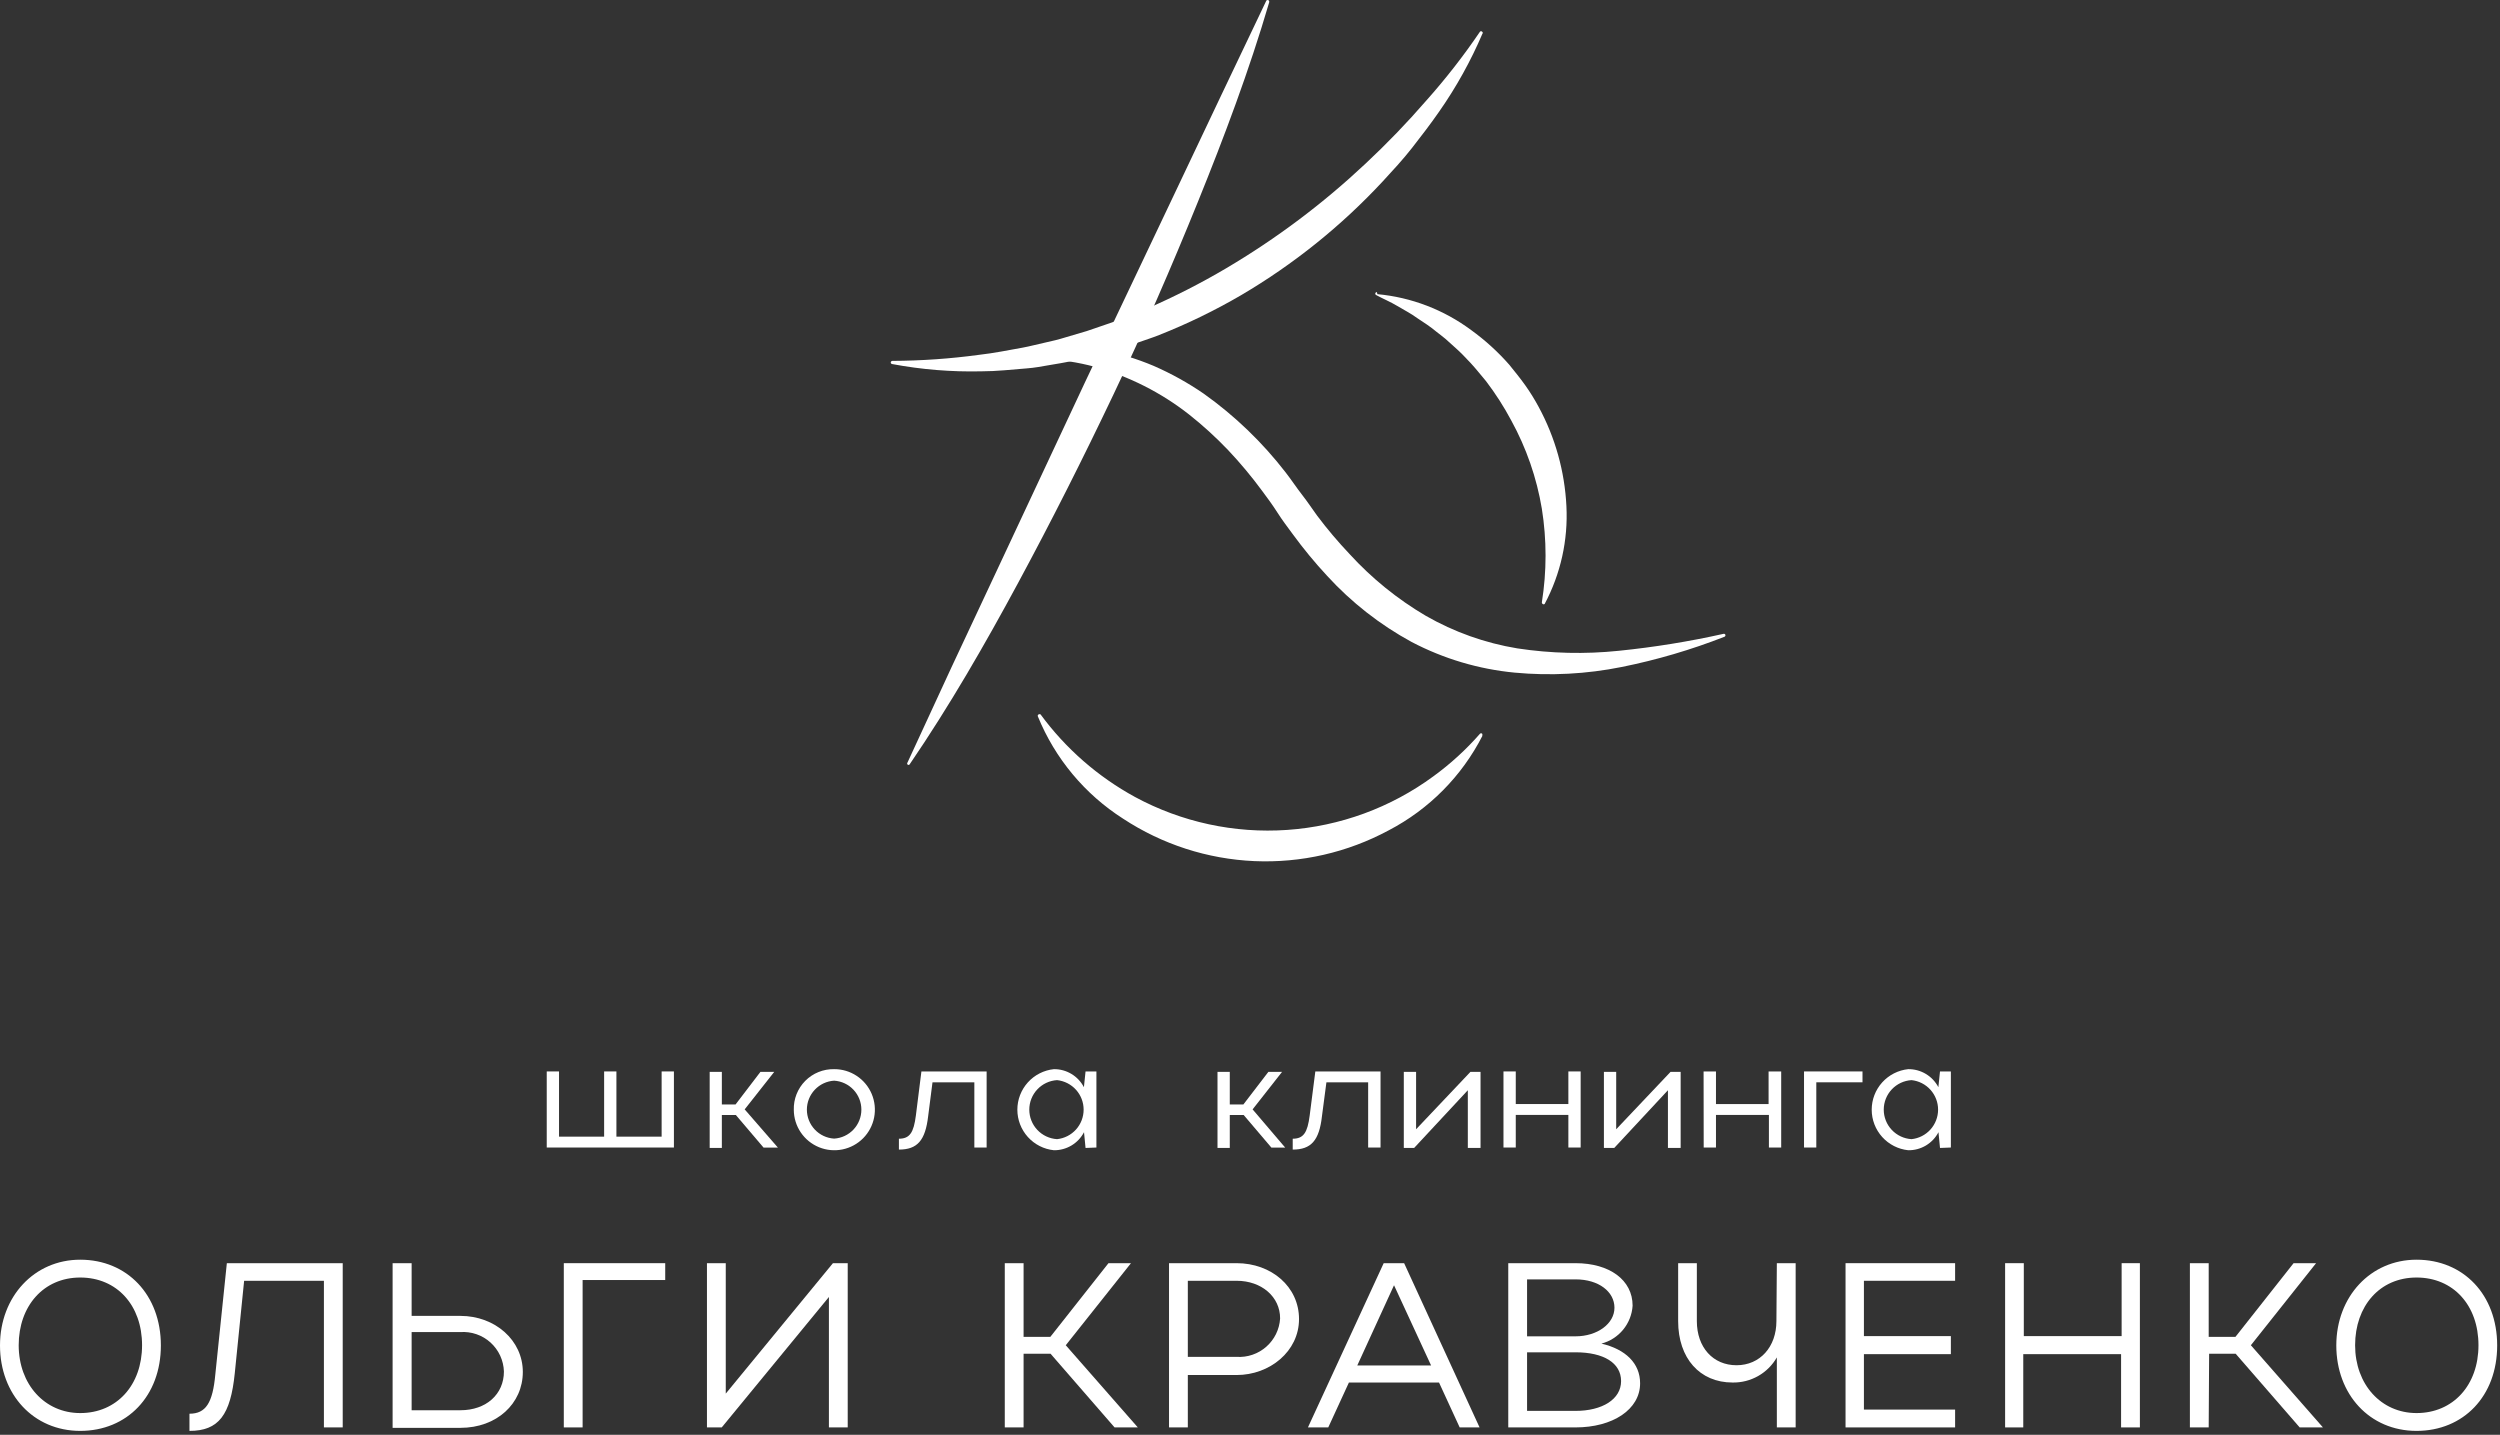 <?xml version="1.0" encoding="UTF-8"?> <svg xmlns="http://www.w3.org/2000/svg" width="230" height="132" viewBox="0 0 230 132" fill="none"><rect x="0" y="0" width="230" height="132" fill="#333333" stroke="none"/><path d="M50.3 98.572H51.43V104.572H55.58V98.572H56.71V104.572H60.87V98.572H62V105.572H50.3V98.572Z" fill="white"></path><path d="M66.41 105.612H65.29V98.612H66.41V101.612H67.67L69.96 98.612H71.23L68.51 102.062L71.57 105.582H70.25L67.7 102.582H66.41V105.612Z" fill="white"></path><path d="M76.74 98.362C77.478 98.358 78.2 98.573 78.816 98.98C79.431 99.386 79.912 99.966 80.198 100.646C80.484 101.326 80.562 102.076 80.422 102.8C80.282 103.525 79.93 104.191 79.412 104.716C78.893 105.24 78.23 105.599 77.507 105.747C76.784 105.894 76.034 105.825 75.351 105.546C74.668 105.267 74.083 104.792 73.67 104.181C73.257 103.57 73.034 102.85 73.03 102.112C73.015 101.619 73.1 101.128 73.281 100.669C73.462 100.21 73.734 99.792 74.081 99.442C74.428 99.091 74.842 98.814 75.299 98.629C75.757 98.443 76.247 98.353 76.74 98.362ZM76.74 104.752C77.419 104.711 78.056 104.412 78.522 103.917C78.987 103.421 79.247 102.767 79.247 102.087C79.247 101.407 78.987 100.753 78.522 100.258C78.056 99.763 77.419 99.464 76.74 99.422C76.061 99.464 75.424 99.763 74.959 100.258C74.493 100.753 74.233 101.407 74.233 102.087C74.233 102.767 74.493 103.421 74.959 103.917C75.424 104.412 76.061 104.711 76.74 104.752Z" fill="white"></path><path d="M84.77 98.572H90.77V105.572H89.64V99.572H85.79L85.39 102.692C85.13 104.932 84.39 105.762 82.7 105.762V104.762C83.7 104.762 84.06 104.192 84.26 102.632L84.77 98.572Z" fill="white"></path><path d="M99.87 105.612L99.73 104.162C99.466 104.667 99.068 105.09 98.579 105.383C98.09 105.676 97.53 105.828 96.96 105.822C96.037 105.727 95.183 105.292 94.562 104.603C93.941 103.915 93.597 103.02 93.597 102.092C93.597 101.165 93.941 100.27 94.562 99.581C95.183 98.892 96.037 98.458 96.96 98.362C97.528 98.357 98.087 98.51 98.574 98.803C99.061 99.096 99.458 99.518 99.72 100.022L99.87 98.572H100.87V105.572L99.87 105.612ZM97.25 104.802C97.921 104.732 98.542 104.415 98.993 103.914C99.445 103.412 99.694 102.762 99.694 102.087C99.694 101.413 99.445 100.762 98.993 100.261C98.542 99.759 97.921 99.443 97.25 99.372C96.558 99.414 95.909 99.719 95.434 100.223C94.959 100.728 94.695 101.394 94.695 102.087C94.695 102.78 94.959 103.447 95.434 103.951C95.909 104.456 96.558 104.76 97.25 104.802Z" fill="white"></path><path d="M113.14 105.612H112.01V98.612H113.14V101.612H114.39L116.69 98.612H117.95L115.24 102.062L118.24 105.582H116.97L114.42 102.582H113.14V105.612Z" fill="white"></path><path d="M121.01 98.572H127.01V105.572H125.87V99.572H122.03L121.62 102.692C121.37 104.932 120.62 105.762 118.93 105.762V104.762C119.93 104.762 120.29 104.192 120.49 102.632L121.01 98.572Z" fill="white"></path><path d="M135.04 105.612V100.302L130.1 105.612H129.15V98.612H130.28V103.892L135.28 98.612H136.21V105.612H135.04Z" fill="white"></path><path d="M138.32 98.572H139.45V101.572H144.29V98.572H145.42V105.572H144.29V102.572H139.45V105.572H138.32V98.572Z" fill="white"></path><path d="M153.45 105.612V100.302L148.51 105.612H147.56V98.612H148.69V103.892L153.69 98.612H154.62V105.612H153.45Z" fill="white"></path><path d="M156.73 98.572H157.87V101.572H162.71V98.572H163.87V105.572H162.74V102.572H157.87V105.572H156.74L156.73 98.572Z" fill="white"></path><path d="M171.35 98.572V99.572H167.1V105.572H165.97V98.572H171.35Z" fill="white"></path><path d="M178.48 105.612L178.34 104.162C178.076 104.669 177.676 105.092 177.185 105.386C176.694 105.679 176.132 105.83 175.56 105.822C174.637 105.727 173.783 105.292 173.162 104.603C172.541 103.915 172.197 103.02 172.197 102.092C172.197 101.165 172.541 100.27 173.162 99.581C173.783 98.892 174.637 98.458 175.56 98.362C176.13 98.357 176.69 98.509 177.179 98.802C177.668 99.095 178.066 99.517 178.33 100.022L178.48 98.572H179.48V105.572L178.48 105.612ZM175.86 104.802C176.531 104.732 177.152 104.415 177.603 103.914C178.054 103.412 178.304 102.762 178.304 102.087C178.304 101.413 178.054 100.762 177.603 100.261C177.152 99.759 176.531 99.443 175.86 99.372C175.168 99.414 174.519 99.719 174.044 100.223C173.569 100.728 173.305 101.394 173.305 102.087C173.305 102.78 173.569 103.447 174.044 103.951C174.519 104.456 175.168 104.76 175.86 104.802Z" fill="white"></path><path d="M7.38 115.892C11.69 115.892 14.8 119.122 14.8 123.782C14.8 128.442 11.69 131.642 7.38 131.642C3.07 131.642 0 128.272 0 123.782C0 119.292 3.15 115.892 7.38 115.892ZM7.38 130.002C10.74 130.002 13.07 127.432 13.07 123.762C13.07 120.092 10.76 117.532 7.38 117.532C4 117.532 1.72 120.162 1.72 123.762C1.72 127.362 4.12 130.002 7.38 130.002Z" fill="white"></path><path d="M20.87 116.212H31.53V131.322H29.8V117.832H22.46L21.6 126.332C21.21 130.172 20.13 131.642 17.43 131.642V130.062C18.94 130.062 19.57 129.062 19.81 126.442L20.87 116.212Z" fill="white"></path><path d="M37.87 116.212V121.062H42.36C45.55 121.062 48.1 123.312 48.1 126.222C48.1 129.132 45.7 131.362 42.36 131.362H36.12V116.212H37.87ZM42.36 122.552H37.87V129.742H42.36C44.73 129.742 46.36 128.272 46.36 126.182C46.345 125.676 46.228 125.179 46.016 124.719C45.803 124.26 45.5 123.848 45.125 123.509C44.749 123.17 44.309 122.91 43.83 122.746C43.352 122.581 42.845 122.516 42.34 122.552H42.36Z" fill="white"></path><path d="M61.2 116.212V117.762H53.6V131.322H51.87V116.212H61.2Z" fill="white"></path><path d="M76.26 131.322V119.322L66.4 131.322H65.04V116.212H66.77V128.212L76.63 116.212H77.99V131.322H76.26Z" fill="white"></path><path d="M94.17 131.322H92.44V116.212H94.17V122.992H96.63L101.98 116.212H104.05L98.05 123.762L104.68 131.322H102.54L96.65 124.542H94.17V131.322Z" fill="white"></path><path d="M107.55 116.212H113.77C116.96 116.212 119.51 118.372 119.51 121.352C119.51 124.332 116.81 126.502 113.77 126.502H109.28V131.322H107.55V116.212ZM113.77 117.832H109.28V124.832H113.77C114.264 124.863 114.76 124.797 115.229 124.636C115.698 124.476 116.13 124.224 116.502 123.896C116.873 123.569 117.176 123.171 117.394 122.726C117.612 122.28 117.739 121.797 117.77 121.302C117.78 119.322 116.08 117.832 113.77 117.832Z" fill="white"></path><path d="M127.3 116.212H129.18L136.12 131.322H134.29L132.39 127.192H124.1L122.2 131.322H120.33L127.3 116.212ZM131.66 125.622L128.25 118.242L124.87 125.622H131.66Z" fill="white"></path><path d="M138.76 116.212H144.95C148.08 116.212 150.2 117.762 150.2 120.122C150.149 120.932 149.844 121.705 149.329 122.331C148.814 122.958 148.114 123.406 147.33 123.612C149.55 124.132 150.89 125.422 150.89 127.262C150.89 129.682 148.36 131.322 144.95 131.322H138.76V116.212ZM144.95 117.702H140.49V122.942H144.95C146.95 122.942 148.53 121.782 148.53 120.312C148.53 118.842 147.09 117.702 144.95 117.702ZM144.95 124.412H140.49V129.802H144.95C147.41 129.802 149.14 128.732 149.14 127.062C149.14 125.392 147.54 124.412 144.95 124.412Z" fill="white"></path><path d="M163.47 116.212H165.2V131.322H163.47V124.882C163.06 125.598 162.464 126.19 161.746 126.596C161.029 127.002 160.215 127.208 159.39 127.192C156.39 127.192 154.39 124.972 154.39 121.542V116.212H156.11V121.542C156.11 123.962 157.6 125.602 159.76 125.602C161.92 125.602 163.43 123.912 163.43 121.542L163.47 116.212Z" fill="white"></path><path d="M169.79 116.212H179.87V117.832H171.48V122.922H179.48V124.582H171.48V129.682H179.87V131.322H169.79V116.212Z" fill="white"></path><path d="M184.47 116.212H186.19V122.922H195.19V116.212H196.87V131.322H195.14V124.582H186.14V131.322H184.47V116.212Z" fill="white"></path><path d="M203.2 131.322H201.47V116.212H203.2V122.992H205.66L211.01 116.212H213.08L207.08 123.762L213.71 131.322H211.57L205.68 124.542H203.24L203.2 131.322Z" fill="white"></path><path d="M222.32 115.892C226.64 115.892 229.74 119.122 229.74 123.782C229.74 128.442 226.64 131.642 222.32 131.642C218 131.642 214.94 128.272 214.94 123.782C214.94 119.292 218.09 115.892 222.32 115.892ZM222.32 130.002C225.69 130.002 228.02 127.432 228.02 123.762C228.02 120.092 225.71 117.532 222.32 117.532C218.93 117.532 216.67 120.162 216.67 123.762C216.67 127.362 219.06 130.002 222.32 130.002Z" fill="white"></path><path d="M136.39 67.682C134.488 71.412 131.472 74.456 127.76 76.392C123.97 78.432 119.698 79.41 115.398 79.222C111.097 79.033 106.928 77.686 103.33 75.322C99.801 73.07 97.058 69.779 95.48 65.902C95.467 65.868 95.468 65.829 95.483 65.796C95.498 65.762 95.526 65.736 95.56 65.722C95.585 65.706 95.615 65.698 95.645 65.698C95.675 65.698 95.704 65.706 95.73 65.722C98.035 68.862 101.001 71.456 104.42 73.322C108.705 75.639 113.561 76.69 118.421 76.353C123.28 76.017 127.945 74.307 131.87 71.422C133.441 70.279 134.88 68.964 136.16 67.502C136.173 67.489 136.189 67.478 136.206 67.471C136.223 67.464 136.241 67.46 136.26 67.46C136.279 67.46 136.297 67.464 136.314 67.471C136.331 67.478 136.347 67.489 136.36 67.502C136.376 67.528 136.384 67.557 136.384 67.587C136.384 67.617 136.376 67.647 136.36 67.672L136.39 67.682Z" fill="white"></path><path d="M126.72 27.062C129.841 27.352 132.823 28.494 135.34 30.362C136.626 31.291 137.803 32.361 138.85 33.552C139.35 34.172 139.85 34.782 140.32 35.442C140.79 36.102 141.2 36.772 141.56 37.442C143.082 40.253 143.953 43.37 144.11 46.562C144.271 49.688 143.58 52.799 142.11 55.562C142.084 55.586 142.05 55.599 142.015 55.599C141.98 55.599 141.946 55.586 141.92 55.562C141.897 55.547 141.879 55.526 141.867 55.501C141.854 55.477 141.849 55.45 141.85 55.422C142.305 52.567 142.305 49.658 141.85 46.802C141.376 43.96 140.426 41.218 139.04 38.692C138.365 37.425 137.589 36.215 136.72 35.072C136.25 34.522 135.81 33.952 135.32 33.422C134.83 32.892 134.32 32.362 133.79 31.902L132.99 31.182C132.72 30.942 132.42 30.742 132.14 30.512C131.86 30.282 131.58 30.062 131.28 29.862L130.38 29.262C129.8 28.832 129.15 28.512 128.54 28.142C127.93 27.772 127.24 27.492 126.6 27.142C126.584 27.134 126.569 27.122 126.557 27.108C126.545 27.094 126.536 27.078 126.53 27.06C126.525 27.042 126.523 27.023 126.524 27.005C126.526 26.987 126.531 26.969 126.54 26.952C126.552 26.928 126.57 26.907 126.593 26.893C126.616 26.879 126.643 26.872 126.67 26.872L126.72 27.062Z" fill="white"></path><path d="M116.76 0.232C114.92 6.502 112.64 12.562 110.21 18.562C107.78 24.562 105.21 30.472 102.43 36.312C99.65 42.152 96.75 47.912 93.68 53.602C90.61 59.292 87.38 64.912 83.68 70.332C83.668 70.345 83.653 70.356 83.637 70.363C83.62 70.37 83.603 70.374 83.585 70.374C83.567 70.374 83.549 70.37 83.533 70.363C83.517 70.356 83.502 70.345 83.49 70.332C83.469 70.307 83.457 70.275 83.457 70.242C83.457 70.209 83.469 70.177 83.49 70.152L87.55 61.362L91.66 52.592L99.87 35.062L108.18 17.562L112.33 8.812L116.5 0.062C116.52 0.035 116.548 0.015 116.58 0.006C116.613 -0.003 116.647 -0.002 116.678 0.011C116.709 0.024 116.735 0.047 116.752 0.076C116.769 0.105 116.775 0.139 116.77 0.172L116.76 0.232Z" fill="white"></path><path d="M136.4 3.062C135.32 5.598 133.98 8.014 132.4 10.272C131.61 11.412 130.77 12.502 129.92 13.592C129.07 14.682 128.13 15.692 127.19 16.712C123.384 20.802 119.005 24.319 114.19 27.152C111.77 28.565 109.246 29.792 106.64 30.822C105.99 31.082 105.32 31.292 104.64 31.532C103.96 31.772 103.32 31.992 102.64 32.182C101.96 32.372 101.31 32.592 100.64 32.762L98.59 33.212C97.91 33.372 97.22 33.472 96.53 33.592C95.84 33.712 95.16 33.842 94.46 33.892C93.07 34.002 91.69 34.162 90.3 34.162C87.541 34.225 84.783 34.001 82.07 33.492C82.032 33.485 81.998 33.463 81.976 33.431C81.953 33.4 81.944 33.361 81.95 33.322C81.959 33.291 81.978 33.263 82.002 33.242C82.027 33.22 82.058 33.207 82.09 33.202C84.766 33.19 87.438 33.003 90.09 32.642C91.43 32.492 92.75 32.222 94.09 31.982C94.75 31.862 95.39 31.682 96.09 31.532C96.79 31.382 97.4 31.232 98.04 31.032L99.97 30.462L101.87 29.812C102.51 29.602 103.14 29.362 103.76 29.112C104.38 28.862 105.01 28.632 105.62 28.352C108.082 27.279 110.476 26.056 112.79 24.692C117.409 21.965 121.712 18.736 125.62 15.062C127.584 13.228 129.45 11.292 131.21 9.262C132.999 7.257 134.652 5.136 136.16 2.912C136.172 2.899 136.187 2.889 136.203 2.882C136.22 2.875 136.237 2.871 136.255 2.871C136.273 2.871 136.29 2.875 136.307 2.882C136.323 2.889 136.338 2.899 136.35 2.912C136.377 2.93 136.398 2.957 136.408 2.987C136.419 3.018 136.42 3.051 136.41 3.082L136.4 3.062Z" fill="white"></path><path d="M91.02 33.162C92.586 32.481 94.256 32.068 95.96 31.942C97.689 31.803 99.428 31.873 101.14 32.152C102.855 32.477 104.531 32.983 106.14 33.662C107.755 34.367 109.298 35.224 110.75 36.222C113.598 38.25 116.132 40.686 118.27 43.452C118.8 44.132 119.27 44.852 119.8 45.532C120.33 46.212 120.71 46.802 121.17 47.432C122.1 48.672 123.1 49.852 124.17 50.982C126.208 53.21 128.567 55.121 131.17 56.652C133.778 58.148 136.633 59.164 139.6 59.652C142.691 60.122 145.83 60.196 148.94 59.872C152.178 59.543 155.394 59.022 158.57 58.312C158.588 58.308 158.607 58.307 158.626 58.31C158.645 58.314 158.663 58.321 158.679 58.331C158.694 58.341 158.708 58.355 158.719 58.37C158.729 58.386 158.736 58.404 158.74 58.422C158.745 58.455 158.739 58.489 158.722 58.518C158.706 58.547 158.681 58.569 158.65 58.582C155.587 59.782 152.425 60.712 149.2 61.362C145.96 62.015 142.641 62.19 139.35 61.882C136.037 61.565 132.818 60.607 129.87 59.062C126.957 57.477 124.328 55.419 122.09 52.972C120.967 51.761 119.915 50.486 118.94 49.152C118.45 48.492 117.94 47.812 117.52 47.152C117.1 46.492 116.6 45.802 116.11 45.152C115.144 43.84 114.099 42.587 112.98 41.402C111.858 40.227 110.655 39.13 109.38 38.122C106.814 36.113 103.879 34.628 100.74 33.752C99.17 33.325 97.556 33.08 95.93 33.022C94.308 32.944 92.683 33.109 91.11 33.512C91.072 33.521 91.031 33.515 90.997 33.494C90.964 33.474 90.939 33.441 90.93 33.402C90.924 33.37 90.929 33.338 90.944 33.309C90.958 33.28 90.981 33.257 91.01 33.242L91.02 33.162Z" fill="white"></path></svg> 